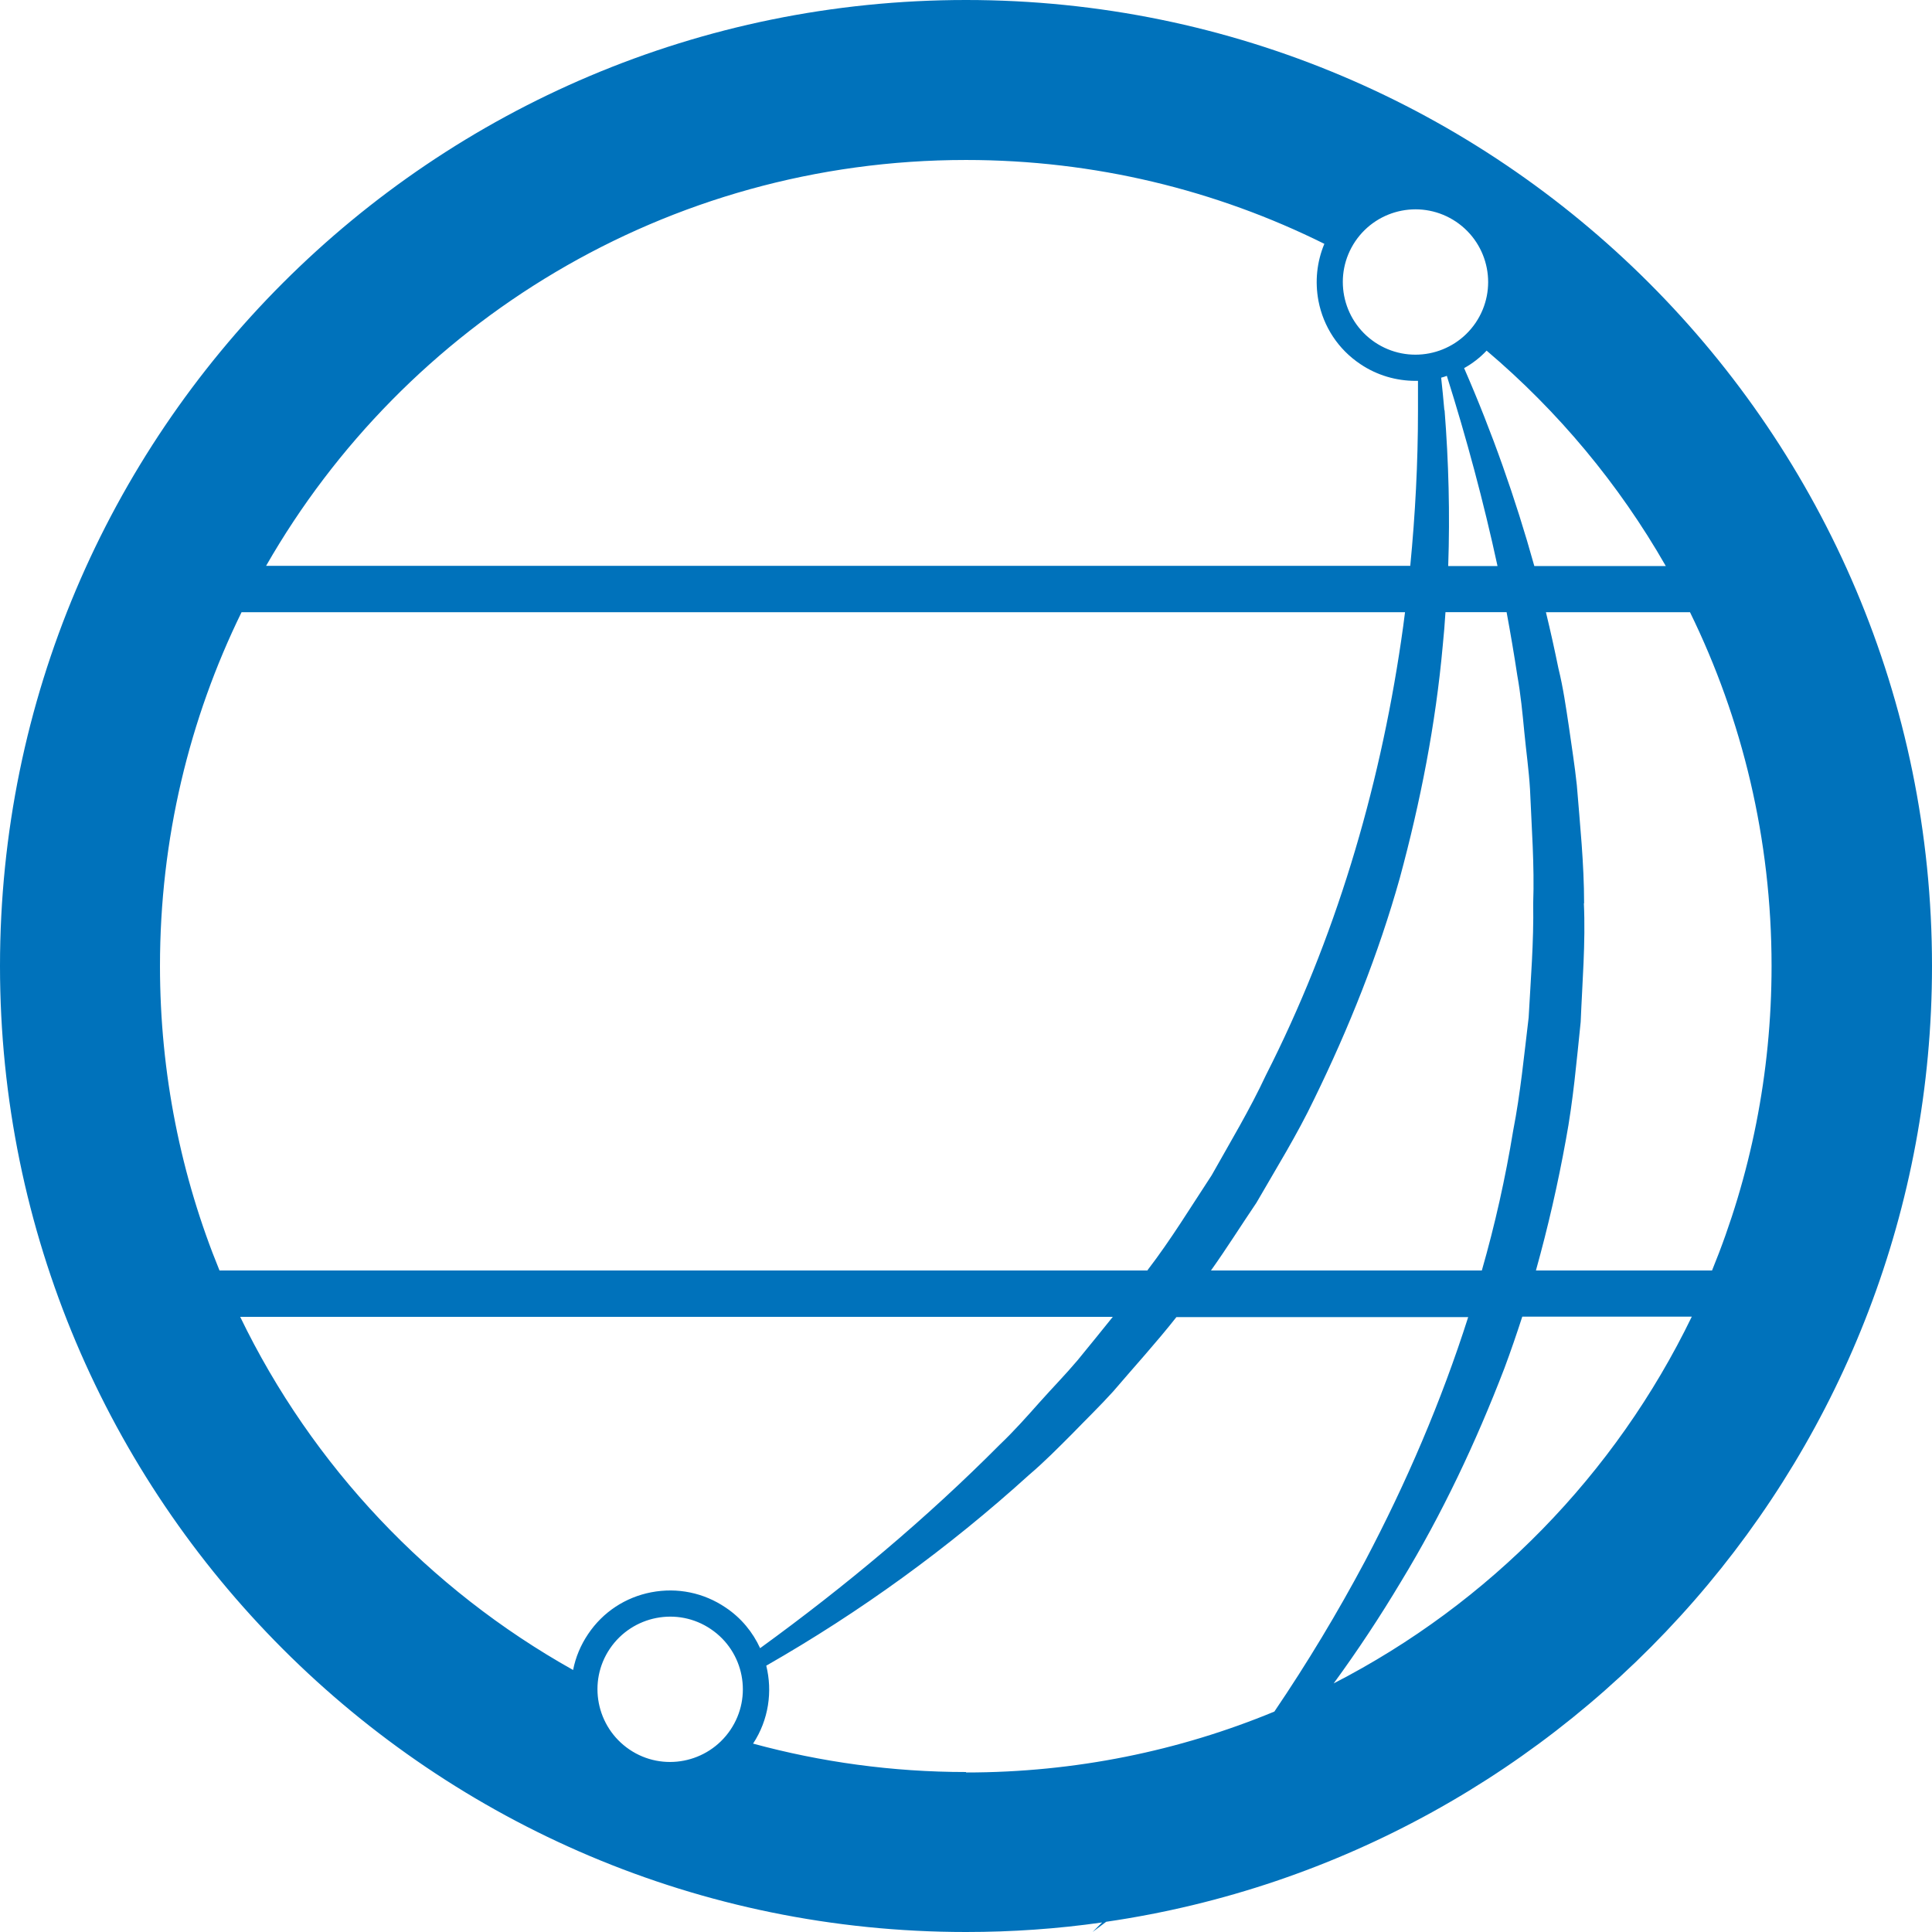 <svg xmlns="http://www.w3.org/2000/svg" id="Livello_2" data-name="Livello 2" viewBox="0 0 85.02 85.02"><defs><style>      .cls-1 {        fill: #0072bb;        stroke-width: 0px;      }    </style></defs><g id="Livello_1-2" data-name="Livello 1"><path class="cls-1" d="M42.51,0C19.03,0,0,19.03,0,42.51s19.03,42.51,42.51,42.51c2.03,0,4.03-.14,5.99-.42-.14.14-.28.28-.42.42.2-.15.4-.3.6-.45,20.55-2.99,36.34-20.68,36.34-42.06C85.02,19.03,65.98,0,42.51,0M7.04,42.51c0-5.59,1.29-10.87,3.59-15.57h51.2c-.05.42-.11.83-.17,1.25-.98,6.66-2.92,13.16-5.95,19.12-.71,1.52-1.57,2.95-2.39,4.41-.92,1.4-1.79,2.83-2.81,4.16,0,.01-.01.02-.02.03H9.66c-1.69-4.13-2.62-8.66-2.62-13.4M55.29,52.93c.87-1.51,1.79-2.99,2.54-4.56,1.53-3.13,2.83-6.38,3.77-9.73.91-3.36,1.58-6.78,1.89-10.23.05-.49.09-.98.12-1.47h2.69c.17.92.33,1.85.47,2.78.15.83.23,1.67.31,2.5.08.84.2,1.67.25,2.51.07,1.68.2,3.35.14,5.03.03,1.68-.11,3.35-.2,5.02-.2,1.66-.36,3.33-.68,4.97-.34,2.08-.8,4.14-1.38,6.16h-11.92c.69-.97,1.33-1.99,2-2.98M63.56,18.05c-.04-.48-.09-.96-.14-1.43.08-.02.17-.05.25-.08.87,2.76,1.62,5.55,2.23,8.37h-2.17c.08-2.29.02-4.58-.16-6.86M69.71,39.75c0-1.74-.18-3.47-.32-5.2-.09-.86-.23-1.72-.35-2.58-.13-.86-.25-1.71-.46-2.56-.17-.83-.35-1.65-.55-2.47h6.34c2.3,4.7,3.59,9.98,3.59,15.57,0,4.74-.93,9.27-2.62,13.4h-7.75c.53-1.9.97-3.82,1.32-5.76.32-1.71.47-3.45.65-5.18.07-1.74.22-3.48.14-5.22M73.31,24.91h-5.79c-.83-2.98-1.86-5.89-3.09-8.71.36-.2.7-.46.99-.77,3.15,2.67,5.82,5.87,7.88,9.47M59.64,10.62c.99-1.46,2.97-1.85,4.44-.86,1.46.99,1.85,2.97.86,4.44-.99,1.46-2.97,1.85-4.44.86-1.46-.99-1.85-2.97-.86-4.44M42.51,7.04c5.67,0,11.02,1.33,15.77,3.69-.33.79-.42,1.65-.26,2.51.22,1.14.87,2.13,1.84,2.78.74.5,1.59.74,2.43.74.04,0,.07,0,.11,0,0,.44,0,.89,0,1.33,0,2.28-.12,4.55-.34,6.81H11.71C17.82,14.23,29.32,7.04,42.51,7.04M25.22,73.49c-6.34-3.55-11.48-8.98-14.65-15.54h38.4c-.51.64-1.03,1.27-1.55,1.91-.54.64-1.13,1.24-1.69,1.87-.56.63-1.12,1.26-1.73,1.84-3.24,3.26-6.79,6.23-10.55,8.96-.32-.7-.83-1.33-1.52-1.79-.96-.65-2.12-.89-3.27-.67-1.14.22-2.13.87-2.78,1.84-.33.49-.55,1.02-.66,1.58M32.14,76.13c-.99,1.46-2.98,1.85-4.44.86-1.46-.99-1.85-2.98-.86-4.44.99-1.46,2.98-1.85,4.44-.86,1.47.99,1.85,2.98.86,4.44M42.51,77.98c-3.24,0-6.39-.44-9.37-1.25.69-1.05.86-2.3.58-3.43,4.13-2.36,8.02-5.18,11.57-8.4.66-.56,1.27-1.18,1.88-1.79.6-.62,1.23-1.23,1.81-1.87.93-1.09,1.9-2.15,2.79-3.28h12.84c-1.18,3.7-2.72,7.29-4.54,10.74-1.21,2.27-2.54,4.48-3.99,6.62-4.18,1.73-8.76,2.68-13.56,2.68M58.69,74.08c1.06-1.45,2.05-2.95,2.97-4.49,1.8-2.96,3.29-6.12,4.54-9.37.28-.75.54-1.51.79-2.28h7.46c-3.36,6.94-8.91,12.62-15.76,16.14"></path></g></svg>
